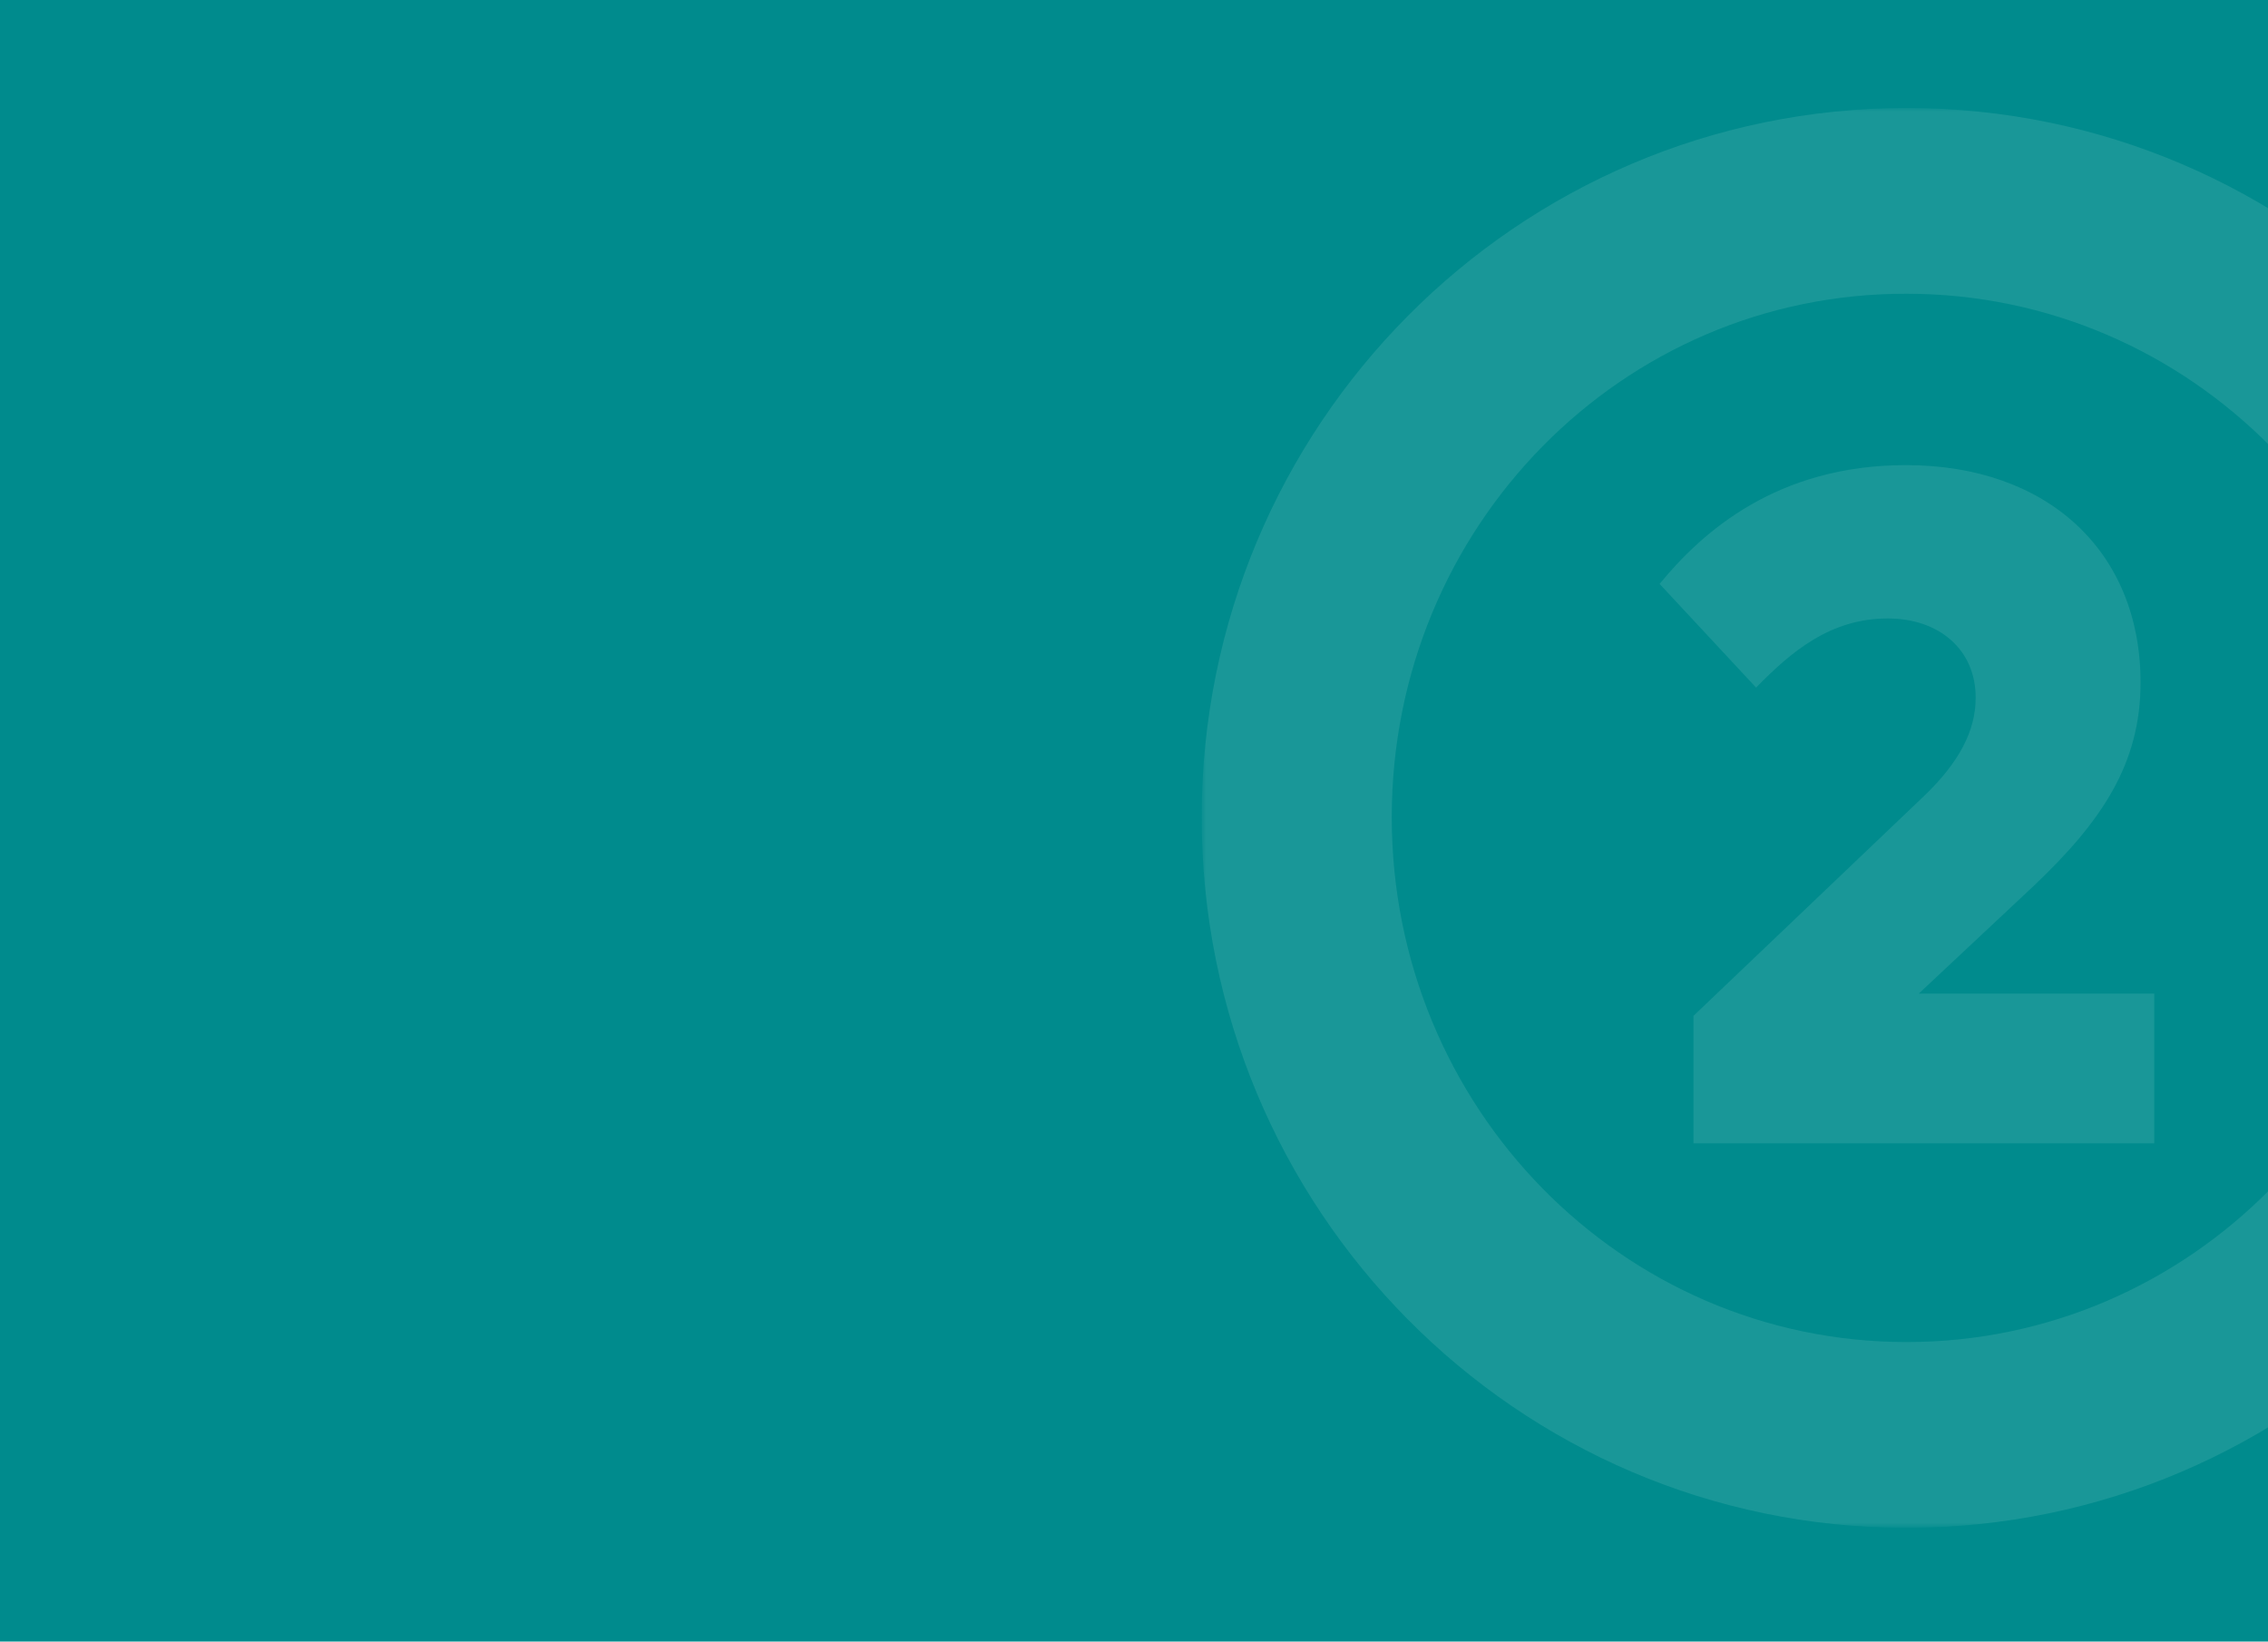 <?xml version="1.0" encoding="utf-8"?>
<!-- Generator: Adobe Illustrator 22.0.0, SVG Export Plug-In . SVG Version: 6.00 Build 0)  -->
<!DOCTYPE svg PUBLIC "-//W3C//DTD SVG 1.1//EN" "http://www.w3.org/Graphics/SVG/1.1/DTD/svg11.dtd">
<svg version="1.1" id="Layer_1" xmlns="http://www.w3.org/2000/svg" xmlns:xlink="http://www.w3.org/1999/xlink" x="0px" y="0px"
	 viewBox="0 0 315 228" style="enable-background:new 0 0 315 228;" xml:space="preserve">
<style type="text/css">
	.st0{fill:#008B8D;}
	.st1{filter:url(#Adobe_OpacityMaskFilter);}
	.st2{fill:#FFFFFF;}
	.st3{mask:url(#mask-4_2_);fill:#199798;}
</style>
<rect id="path-1_1_" class="st0" width="315" height="228"/>
<defs>
	<filter id="Adobe_OpacityMaskFilter" filterUnits="userSpaceOnUse" x="167" y="15" width="195.7" height="197.1">
		<feColorMatrix  type="matrix" values="1 0 0 0 0  0 1 0 0 0  0 0 1 0 0  0 0 0 1 0"/>
	</filter>
</defs>
<mask maskUnits="userSpaceOnUse" x="167" y="15" width="195.7" height="197.1" id="mask-4_2_">
	<g class="st1">
		<polygon id="path-3_2_" class="st2" points="264.9,212.1 362.7,212.1 362.7,15 264.9,15 167,15 167,212.1 		"/>
	</g>
</mask>
<path id="Fill-1" class="st3" d="M230.5,81.1c5.9-7.2,16.3-16.5,34.2-16.5c19.7,0,32.6,12,32.6,30.2c0,11.3-5.4,19.3-14.9,28.3
	l-15.9,14.9h32.7v20.8h-64v-17.7l32.3-30.8c4.5-4.4,6.9-8.7,6.9-13.4c0-6.7-5.1-11-12.2-11c-8,0-13.4,4.6-18.3,9.6L230.5,81.1z
	 M193.3,113.5c0,40.3,32,72.9,71.5,72.9c39.5,0,71.6-32.6,71.6-72.9c0-40.2-32.1-72.7-71.6-72.7C225.3,40.7,193.3,73.2,193.3,113.5
	L193.3,113.5z M362.7,113.5c0,54.4-43.7,98.7-97.9,98.7c-54.2,0-97.9-44.3-97.9-98.7c0-54.3,43.7-98.5,97.9-98.5
	C319,15,362.7,59.2,362.7,113.5L362.7,113.5z"/>
</svg>
